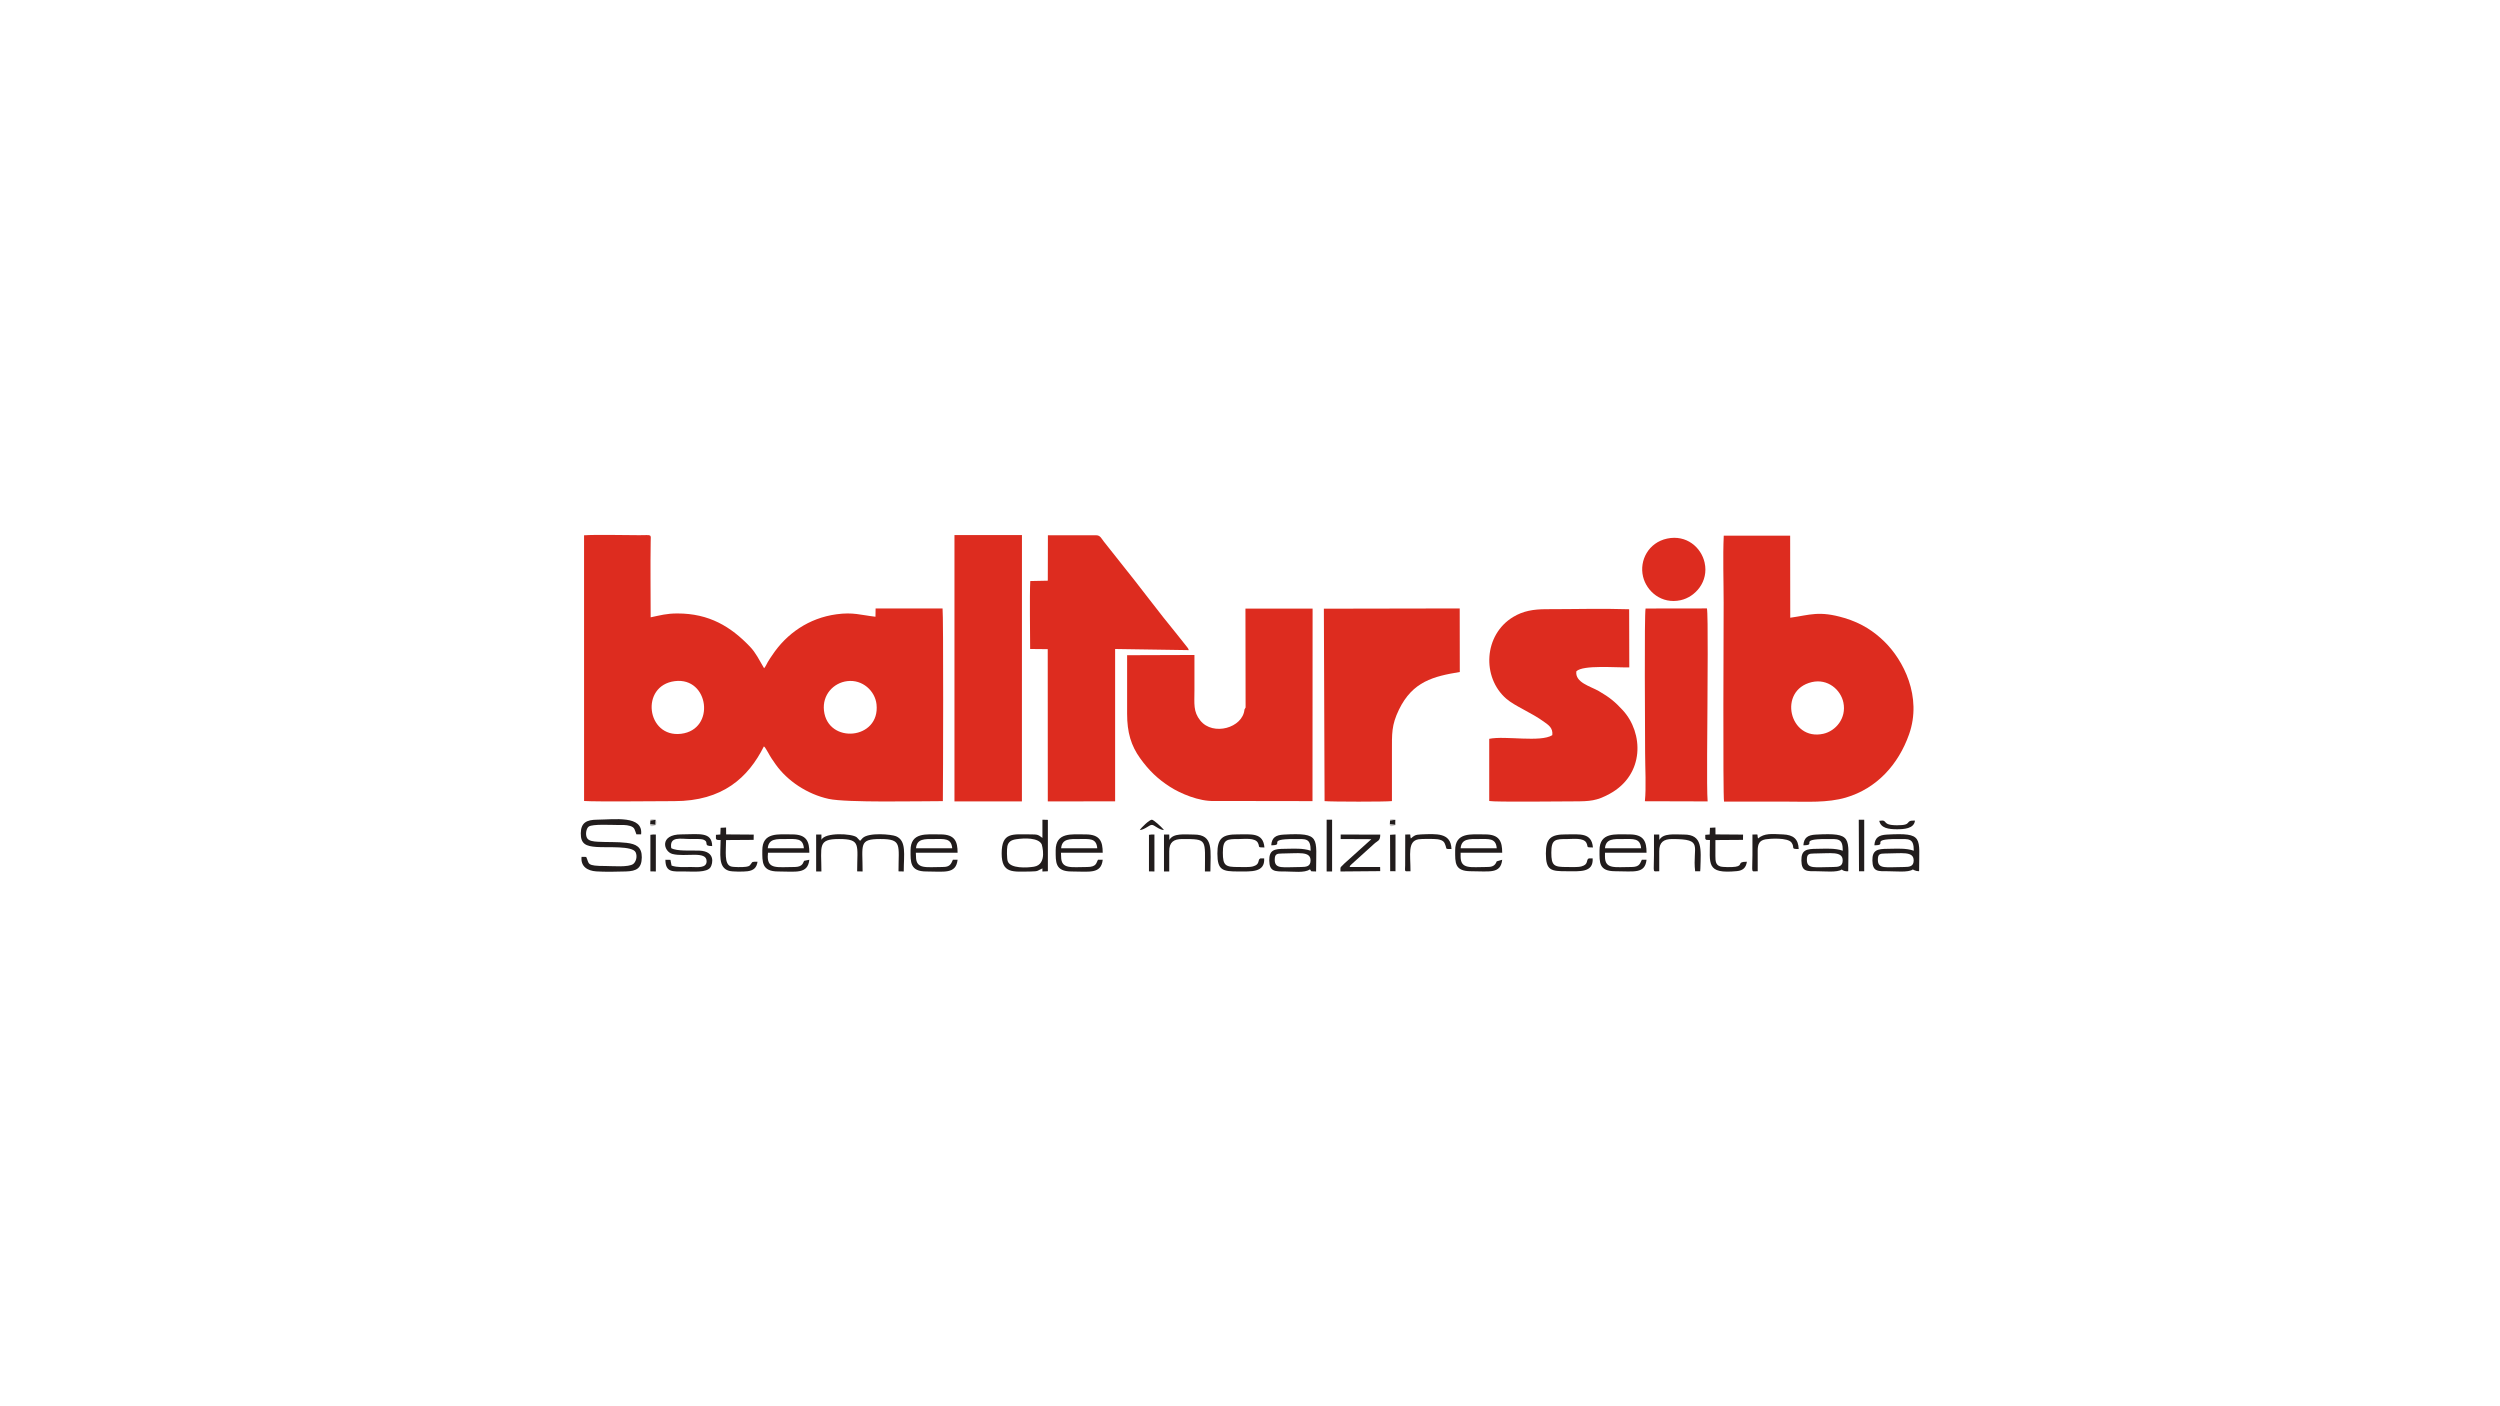 <?xml version="1.0" encoding="UTF-8"?>
<svg xmlns="http://www.w3.org/2000/svg" xmlns:xlink="http://www.w3.org/1999/xlink" width="1920" zoomAndPan="magnify" viewBox="0 0 1440 810" height="1080" preserveAspectRatio="xMidYMid meet" version="1.0">
  <defs>
    <clipPath id="6a974a2833">
      <path d="M 336 308.02 L 544 308.02 L 544 462 L 336 462 Z M 336 308.02 " clip-rule="nonzero"></path>
    </clipPath>
    <clipPath id="d5c6828cea">
      <path d="M 992 308.02 L 1103 308.02 L 1103 462 L 992 462 Z M 992 308.02 " clip-rule="nonzero"></path>
    </clipPath>
    <clipPath id="cfcc8a58bc">
      <path d="M 593 308.02 L 685 308.02 L 685 462 L 593 462 Z M 593 308.02 " clip-rule="nonzero"></path>
    </clipPath>
    <clipPath id="c9fe510a66">
      <path d="M 549 308.02 L 589 308.02 L 589 462 L 549 462 Z M 549 308.02 " clip-rule="nonzero"></path>
    </clipPath>
    <clipPath id="c01bc5163f">
      <path d="M 334.535 471 L 370 471 L 370 502.27 L 334.535 502.27 Z M 334.535 471 " clip-rule="nonzero"></path>
    </clipPath>
    <clipPath id="b93bab9689">
      <path d="M 731 480 L 759 480 L 759 502.27 L 731 502.27 Z M 731 480 " clip-rule="nonzero"></path>
    </clipPath>
    <clipPath id="4d02970685">
      <path d="M 1037 480 L 1065 480 L 1065 502.27 L 1037 502.27 Z M 1037 480 " clip-rule="nonzero"></path>
    </clipPath>
    <clipPath id="743a289202">
      <path d="M 1078 480 L 1105.535 480 L 1105.535 502.27 L 1078 502.27 Z M 1078 480 " clip-rule="nonzero"></path>
    </clipPath>
    <clipPath id="efc32b3be0">
      <path d="M 576 472 L 604 472 L 604 502.27 L 576 502.27 Z M 576 472 " clip-rule="nonzero"></path>
    </clipPath>
    <clipPath id="bd9984f115">
      <path d="M 608 480 L 636 480 L 636 502.27 L 608 502.27 Z M 608 480 " clip-rule="nonzero"></path>
    </clipPath>
    <clipPath id="43b0b3857d">
      <path d="M 524 480 L 552 480 L 552 502.27 L 524 502.27 Z M 524 480 " clip-rule="nonzero"></path>
    </clipPath>
    <clipPath id="ba5205503a">
      <path d="M 439 480 L 467 480 L 467 502.27 L 439 502.27 Z M 439 480 " clip-rule="nonzero"></path>
    </clipPath>
    <clipPath id="43b62929e9">
      <path d="M 383 480 L 411 480 L 411 502.27 L 383 502.27 Z M 383 480 " clip-rule="nonzero"></path>
    </clipPath>
    <clipPath id="fd81ec4440">
      <path d="M 412 476 L 437 476 L 437 502.27 L 412 502.27 Z M 412 476 " clip-rule="nonzero"></path>
    </clipPath>
    <clipPath id="efa948adc2">
      <path d="M 982 476 L 1007 476 L 1007 502.27 L 982 502.27 Z M 982 476 " clip-rule="nonzero"></path>
    </clipPath>
  </defs>
  <rect x="-144" width="1728" fill="#ffffff" y="-81" height="972" fill-opacity="1"></rect>
  <rect x="-144" width="1728" fill="#ffffff" y="-81" height="972" fill-opacity="1"></rect>
  <path stroke-linecap="butt" transform="matrix(0.75, 0, 0, 0.75, 464.4, 403.5)" fill="none" stroke-linejoin="miter" d="M -0.002 2 L 681.602 2 " stroke="#ffffff" stroke-width="4" stroke-opacity="1" stroke-miterlimit="4"></path>
  <g clip-path="url(#6a974a2833)">
    <path fill="#dd2c1f" d="M 487.988 392.332 C 496.793 391.234 504.039 397.965 504.875 405.684 C 507.086 426.164 476.793 428.82 474.605 409.301 C 473.586 400.223 480.055 393.316 487.988 392.332 Z M 388.672 392.336 C 408.449 389.809 412.355 420.234 392.305 422.66 C 372.387 425.07 368.551 394.91 388.672 392.336 Z M 388.43 461.453 C 416.18 461.453 430.988 447.941 439.996 429.922 C 440.82 430.664 440.453 430.25 441.086 431.246 C 443.582 435.172 442.582 434.375 446.824 440.352 C 453.52 449.77 464.961 457.469 477.352 460.168 C 487.727 462.426 529.59 461.453 543.086 461.453 C 543.23 449.82 543.465 354.504 542.918 350.484 L 504.344 350.484 L 504.273 355.242 C 495.73 354.27 491.465 352.504 481.785 353.828 C 465.934 355.992 453.043 364.914 444.742 377.484 C 443.973 378.648 443.02 379.93 442.266 381.293 C 441.535 382.617 440.988 383.934 440.121 384.91 C 437.27 380.137 435.457 376.113 431.961 372.453 C 420.949 360.938 408.492 353.352 390.227 353.352 C 383.875 353.352 380.473 354.391 374.781 355.574 C 374.781 341.121 374.57 326.512 374.793 312.082 C 374.867 307.453 375.742 308.262 368.207 308.27 C 359.41 308.27 343.785 307.848 336.418 308.332 L 336.43 461.367 C 343.527 461.871 378.992 461.453 388.43 461.453 Z M 388.43 461.453 " fill-opacity="1" fill-rule="evenodd"></path>
  </g>
  <g clip-path="url(#d5c6828cea)">
    <path fill="#dd2c1f" d="M 1043.633 392.887 C 1052.797 390.754 1060.293 397.301 1061.801 404.68 C 1063.648 413.684 1057.406 421.039 1050.285 422.645 C 1030.605 427.086 1023.816 397.504 1043.633 392.887 Z M 993.051 461.73 L 1029.309 461.73 C 1040.695 461.73 1052.578 462.516 1063.199 459.402 C 1081.004 454.18 1093.484 440.371 1099.621 422.984 C 1107.277 401.312 1096.367 380.191 1085.285 369.434 C 1079.543 363.863 1072.504 358.969 1062.355 355.957 C 1047.781 351.625 1042.586 354.211 1031.184 355.812 L 1031.129 308.543 L 992.879 308.543 C 992.312 320.965 992.82 334.633 992.82 347.191 C 992.82 355.855 992.328 458.406 993.051 461.73 Z M 993.051 461.73 " fill-opacity="1" fill-rule="evenodd"></path>
  </g>
  <path fill="#dd2c1f" d="M 716.816 408.672 C 715.867 419.293 698.688 424.109 691.402 415.066 C 687.203 409.863 688 405.398 688 397.586 L 688 377.27 L 649.215 377.402 C 649.215 388.633 649.219 399.855 649.215 411.082 C 649.211 421.875 651.504 429.508 656.711 436.746 C 661.824 443.867 666.84 448.656 673.957 453.238 C 679.801 457.004 690.727 461.688 699.328 461.359 L 756 461.445 L 756.059 350.551 L 717.379 350.551 L 717.465 407.516 Z M 716.816 408.672 " fill-opacity="1" fill-rule="evenodd"></path>
  <path fill="#dd2c1f" d="M 938.391 350.926 C 922.848 350.418 906.52 350.898 890.883 350.887 C 883.148 350.879 877.277 351.941 871.617 355.355 C 854.531 365.656 853.48 390.18 867.594 402.438 C 872.668 406.844 881.945 410.312 889.613 415.949 C 891.781 417.547 894.625 419.223 894.129 423.449 C 887.336 427.766 866.926 423.656 857.793 425.566 L 857.793 461.375 C 861.324 462.066 899.555 461.586 906.609 461.586 C 915.918 461.586 919.746 461.281 927.121 457.266 C 947.531 446.148 946.664 422.039 934.695 409.062 C 930.383 404.383 927.207 401.691 920.945 398.082 C 916.078 395.273 907.117 393.152 907.977 386.672 C 911.852 382.836 931.141 384.641 938.473 384.41 Z M 938.391 350.926 " fill-opacity="1" fill-rule="evenodd"></path>
  <g clip-path="url(#cfcc8a58bc)">
    <path fill="#dd2c1f" d="M 603.531 334.473 L 593.434 334.684 C 592.988 344.008 593.363 363.445 593.363 373.816 L 603.492 373.914 L 603.531 461.613 L 642.309 461.566 L 642.309 373.82 L 684.738 374.473 C 684.227 373.145 684.617 373.988 683.996 373.012 L 678.219 365.727 C 667.625 352.902 656.203 337.395 645.531 324.215 L 635.793 311.918 C 634.605 310.469 633.789 308.328 631.566 308.328 L 603.59 308.328 Z M 603.531 334.473 " fill-opacity="1" fill-rule="evenodd"></path>
  </g>
  <path fill="#dd2c1f" d="M 762.957 461.449 C 766.707 461.836 798.531 461.875 801.754 461.426 L 801.754 433.129 C 801.754 422.441 801.457 417.719 805.816 408.719 C 813.691 392.488 825.762 389.578 840.84 387.07 L 840.793 350.461 L 762.547 350.605 Z M 762.957 461.449 " fill-opacity="1" fill-rule="evenodd"></path>
  <g clip-path="url(#c9fe510a66)">
    <path fill="#dd2c1f" d="M 549.77 461.617 L 588.621 461.617 L 588.645 308.195 L 549.77 308.195 Z M 549.77 461.617 " fill-opacity="1" fill-rule="evenodd"></path>
  </g>
  <path fill="#dd2c1f" d="M 947.453 461.508 L 983.598 461.609 C 982.945 453.691 983.492 417.105 983.492 406.133 C 983.492 399.043 983.973 353.414 983.188 350.453 L 947.855 350.504 C 947.062 353.645 947.582 423.988 947.582 433.582 C 947.582 441.812 948.277 453.73 947.453 461.508 Z M 947.453 461.508 " fill-opacity="1" fill-rule="evenodd"></path>
  <path fill="#dd2c1f" d="M 960.277 310.223 C 949.605 312.492 944.141 322.762 946.402 332.145 C 948.445 340.617 957.004 348.133 968.055 345.711 C 976.473 343.867 984.324 335.016 981.848 324.016 C 979.898 315.324 971.418 307.855 960.277 310.223 Z M 960.277 310.223 " fill-opacity="1" fill-rule="evenodd"></path>
  <g clip-path="url(#c01bc5163f)">
    <path fill="#211c1c" d="M 334.98 493.551 C 334.379 499.082 338.367 501.582 343.469 501.926 C 348.445 502.262 355.512 502.117 360.582 501.957 C 366.59 501.766 369.59 500.176 369.676 493.875 C 369.754 487.844 366.371 486.141 360.938 485.484 C 355.492 484.828 349.852 485.164 344.363 484.848 C 341.82 484.699 339.031 484.434 338.09 482.609 C 336.996 480.492 337.766 476.945 339.188 476.066 C 341.539 474.605 351.613 475.191 355.172 475.184 C 357.652 475.18 360.641 475.012 362.949 475.746 C 365.777 476.645 365.488 477.922 366.574 480.594 L 369.285 480.559 C 370.504 469.477 353.859 472.047 343.93 472.137 C 337.895 472.191 334.629 473.816 334.535 479.926 C 334.434 486.277 337.691 487.41 343.52 487.848 C 349.836 488.324 364.398 487.02 366.152 490.977 C 367.281 493.531 366.219 496.504 364.762 497.633 C 362.105 499.68 352.758 498.816 348.879 498.82 C 337.324 498.836 339.59 497.512 337.645 493.582 L 334.977 493.547 Z M 334.98 493.551 " fill-opacity="1" fill-rule="evenodd"></path>
  </g>
  <path fill="#211c1c" d="M 473.133 501.969 C 473.133 487.281 470.801 483.289 483.254 483.277 C 496.094 483.27 493.727 486.555 493.719 501.902 L 496.863 501.969 C 496.863 486.363 494.512 483.289 507.074 483.277 C 519.738 483.27 517.543 486.594 517.539 501.898 L 520.559 501.969 C 520.559 492.094 522.289 484.332 516.117 481.676 C 513.594 480.586 500.414 479.32 496.871 482.734 C 496.496 483.098 496.402 483.254 496.18 483.496 C 495.602 484.109 496.051 483.781 495.391 484.297 L 493.469 482.273 C 490.75 480.062 475.203 479.34 473.156 483.703 L 473.133 480.695 L 470.098 480.695 L 470.102 501.965 L 473.133 501.965 Z M 473.133 501.969 " fill-opacity="1" fill-rule="evenodd"></path>
  <g clip-path="url(#b93bab9689)">
    <path fill="#211c1c" d="M 734.25 495.223 C 734.25 491.98 735.344 491.617 738.531 491.617 C 747.73 491.617 754.953 490.031 754.879 495.691 C 754.832 498.992 752.59 499.398 749.312 499.398 C 739.074 499.398 734.25 500.855 734.25 495.223 Z M 732.234 486.887 C 740.613 486.887 728.754 483.297 745.27 483.285 C 752.113 483.285 754.938 482.551 754.938 490.004 C 750.254 488.438 745.383 488.867 739.871 488.918 C 734.078 488.973 730.996 489.492 731.094 495.68 C 731.191 502.09 734.359 501.992 740.328 501.973 C 744.637 501.961 751.434 502.941 754.406 500.801 C 756.109 501.535 753.152 501.969 758.066 501.969 C 758.066 482.41 761.012 479.559 739.406 480.723 C 734.781 480.973 732.539 482.492 732.238 486.887 Z M 732.234 486.887 " fill-opacity="1" fill-rule="evenodd"></path>
  </g>
  <g clip-path="url(#4d02970685)">
    <path fill="#211c1c" d="M 1040.758 495.223 C 1040.758 491.98 1041.852 491.617 1045.031 491.617 C 1054.23 491.617 1061.461 490.031 1061.387 495.691 C 1061.34 498.992 1059.098 499.398 1055.82 499.398 C 1045.582 499.398 1040.758 500.855 1040.758 495.223 Z M 1038.746 486.887 C 1047.117 486.887 1035.258 483.297 1051.777 483.285 C 1058.621 483.285 1061.445 482.551 1061.445 490.004 C 1056.758 488.438 1051.895 488.867 1046.383 488.918 C 1040.586 488.973 1037.5 489.492 1037.598 495.68 C 1037.707 502.246 1040.859 501.852 1046.832 501.836 C 1050.84 501.828 1058.281 502.68 1060.91 500.801 C 1062.297 501.453 1059.367 500.152 1061.555 501.309 L 1062.18 501.602 C 1063.262 501.941 1063.406 501.832 1064.574 501.832 C 1064.574 482.426 1067.504 479.562 1045.906 480.723 C 1041.289 480.973 1039.043 482.492 1038.746 486.887 Z M 1038.746 486.887 " fill-opacity="1" fill-rule="evenodd"></path>
  </g>
  <g clip-path="url(#743a289202)">
    <path fill="#211c1c" d="M 1081.648 495.223 C 1081.648 491.98 1082.75 491.617 1085.93 491.617 C 1095.129 491.617 1102.359 490.031 1102.277 495.691 C 1102.234 498.992 1099.996 499.398 1096.719 499.398 C 1086.48 499.398 1081.648 500.855 1081.648 495.223 Z M 1079.637 486.887 C 1088.016 486.887 1076.16 483.297 1092.672 483.285 C 1099.52 483.285 1102.344 482.551 1102.344 490.004 C 1097.656 488.438 1092.793 488.867 1087.273 488.918 C 1081.484 488.973 1078.398 489.492 1078.496 495.68 C 1078.598 502.246 1081.758 501.852 1087.73 501.836 C 1091.738 501.828 1099.172 502.68 1101.809 500.801 C 1101.945 500.867 1103.316 501.832 1105.402 501.832 C 1105.402 482.211 1108.297 479.566 1086.812 480.723 C 1082.184 480.973 1079.941 482.492 1079.637 486.887 Z M 1079.637 486.887 " fill-opacity="1" fill-rule="evenodd"></path>
  </g>
  <g clip-path="url(#efc32b3be0)">
    <path fill="#211c1c" d="M 585.363 483.395 C 590.102 482.684 598.109 482.445 600.008 486.312 C 600.102 486.504 603.543 497.902 595.566 499.219 C 591.656 499.863 581.879 500.414 580.438 496.02 C 579.93 494.48 579.879 489.082 580.246 487.414 C 580.809 484.855 582.465 483.832 585.363 483.395 Z M 600.43 482.625 C 597.801 480.715 597.812 480.613 593.367 480.602 C 583.125 480.57 576.961 479.266 576.961 491.621 C 576.965 503.355 583.445 502.086 593.828 501.98 C 598.371 501.934 597.547 501.434 600.43 500.195 L 600.434 501.996 L 603.574 501.844 L 603.578 472.234 L 600.434 472.148 L 600.434 482.625 Z M 600.43 482.625 " fill-opacity="1" fill-rule="evenodd"></path>
  </g>
  <g clip-path="url(#bd9984f115)">
    <path fill="#211c1c" d="M 611.215 488.602 C 611.719 482.934 616.312 483.289 621.68 483.285 C 627.449 483.285 631.531 482.605 632.016 488.602 Z M 611.117 491.172 L 635.16 491.172 C 635.16 484.727 633.637 480.609 625.273 480.609 C 617.195 480.609 608.074 479.234 608.074 489.824 C 608.074 496.492 607.66 501.969 617.184 501.969 C 627.422 501.969 634.238 503.633 635.164 495.223 L 632.465 495.223 C 631.402 496.746 631.883 499.398 626.172 499.398 C 617.086 499.398 611.215 500.828 611.215 493.422 Z M 611.117 491.172 " fill-opacity="1" fill-rule="evenodd"></path>
  </g>
  <g clip-path="url(#43b0b3857d)">
    <path fill="#211c1c" d="M 527.621 488.602 C 528.121 482.934 532.719 483.289 538.086 483.285 C 543.855 483.285 547.938 482.605 548.48 488.602 Z M 527.523 491.172 L 551.57 491.172 C 551.57 484.727 550.043 480.609 541.68 480.609 C 533.605 480.609 524.48 479.234 524.48 489.824 C 524.48 496.492 524.066 501.969 533.59 501.969 C 543.828 501.969 550.648 503.633 551.57 495.223 L 548.871 495.223 L 548 497.055 C 546.848 499.109 545.098 499.398 542.609 499.398 C 533.496 499.398 527.621 500.836 527.621 493.422 Z M 527.523 491.172 " fill-opacity="1" fill-rule="evenodd"></path>
  </g>
  <g clip-path="url(#ba5205503a)">
    <path fill="#211c1c" d="M 442.23 488.602 C 442.734 482.934 447.328 483.289 452.695 483.285 C 458.465 483.285 462.551 482.605 463.031 488.602 Z M 442.359 491.172 L 466.18 491.172 C 466.18 484.727 464.652 480.609 456.289 480.609 C 448.215 480.609 439.09 479.234 439.09 489.824 C 439.09 496.52 438.676 501.969 448.258 501.969 C 458.453 501.969 465.262 503.629 466.172 495.223 L 463.176 495.828 C 463.137 495.91 463.07 496.043 463.031 496.137 C 462.559 497.125 462.371 497.801 461.371 498.5 C 460.289 499.258 458.703 499.398 457.219 499.398 C 448.109 499.398 442.23 500.836 442.23 493.422 Z M 442.359 491.172 " fill-opacity="1" fill-rule="evenodd"></path>
  </g>
  <path fill="#211c1c" d="M 924.465 488.602 C 924.961 482.934 929.559 483.289 934.926 483.285 C 940.695 483.285 944.777 482.605 945.277 488.602 Z M 924.477 491.172 L 948.406 491.172 C 948.406 484.727 946.883 480.609 938.523 480.609 C 930.441 480.609 921.316 479.234 921.316 489.824 C 921.316 496.879 920.883 501.832 930.43 501.832 C 941.113 501.832 947.5 503.504 948.406 495.219 L 945.707 495.219 C 945.645 495.312 945.586 495.461 945.555 495.523 C 944.996 496.676 944.684 497.738 943.598 498.5 C 942.516 499.258 940.93 499.395 939.418 499.395 C 930.328 499.395 924.461 500.828 924.461 493.422 L 924.473 491.168 Z M 924.477 491.172 " fill-opacity="1" fill-rule="evenodd"></path>
  <path fill="#211c1c" d="M 841.32 488.602 C 841.82 482.934 846.414 483.289 851.781 483.285 C 857.555 483.285 861.637 482.605 862.121 488.602 Z M 841.32 491.172 L 865.266 491.172 C 865.266 484.727 863.738 480.609 855.379 480.609 C 847.301 480.609 838.176 479.234 838.176 489.824 C 838.176 496.879 837.742 501.832 847.289 501.832 C 857.977 501.832 864.359 503.504 865.266 495.219 L 862.117 496.133 C 861.859 496.676 862.008 496.492 861.695 497.051 C 860.543 499.113 858.789 499.395 856.277 499.395 C 847.188 499.395 841.32 500.828 841.32 493.422 L 841.32 491.168 Z M 841.32 491.172 " fill-opacity="1" fill-rule="evenodd"></path>
  <g clip-path="url(#43b62929e9)">
    <path fill="#211c1c" d="M 386.633 488.535 C 385.5 481.461 392.012 483.285 397.867 483.285 C 399.777 483.285 403.824 483.062 405.316 483.703 C 408.762 485.184 404.613 487.336 410.211 487.336 C 410.133 478.836 402.34 480.609 392.473 480.602 C 379.59 480.594 382.16 490.512 387.281 491.871 C 394.754 493.855 407.07 489.77 407.012 496.121 C 406.973 500.273 401.508 499.398 397.867 499.395 C 393.73 499.395 390.305 499.758 386.824 498.586 L 386.184 495.273 L 383.27 495.223 C 383.305 502.668 387.547 501.977 394.27 501.969 C 399.117 501.965 407.293 502.801 409.297 499.477 C 410.512 497.469 412.234 490.363 402.832 489.953 C 397.938 489.742 390.031 490.453 386.629 488.535 Z M 386.633 488.535 " fill-opacity="1" fill-rule="evenodd"></path>
  </g>
  <path fill="#211c1c" d="M 725.945 494.449 C 724.172 495.246 726.051 497.875 721.715 499.043 C 719.508 499.637 715.754 499.391 713.359 499.398 C 705.918 499.43 704.363 498.672 704.363 491.172 C 704.363 483.41 706.5 483.27 713.809 483.285 C 716.816 483.289 722.902 482.445 724.508 485.402 C 725.875 487.91 723.859 488.145 728.316 488.145 C 727.578 479.426 720.766 480.633 712.91 480.605 C 704.09 480.578 701.215 482.84 701.219 491.621 C 701.223 501.266 704.133 501.984 713.363 501.969 C 720.57 501.957 728.695 502.691 728.16 494.449 Z M 725.945 494.449 " fill-opacity="1" fill-rule="evenodd"></path>
  <path fill="#211c1c" d="M 915.152 494.449 C 913.375 495.246 915.258 497.875 910.922 499.043 C 908.715 499.637 904.961 499.391 902.566 499.398 C 895.129 499.43 893.566 498.672 893.566 491.172 C 893.57 483.41 895.707 483.27 903.016 483.285 C 906.023 483.289 912.109 482.445 913.715 485.402 C 915.082 487.91 913.066 488.145 917.523 488.145 C 916.785 479.426 909.973 480.633 902.117 480.605 C 893.297 480.578 890.418 482.84 890.426 491.621 C 890.43 501.441 893.316 501.844 902.57 501.836 C 909.766 501.828 917.906 502.785 917.367 494.449 Z M 915.152 494.449 " fill-opacity="1" fill-rule="evenodd"></path>
  <path fill="#211c1c" d="M 791.438 486.105 C 793.422 484.191 795.027 484.566 795.027 480.723 L 772.238 480.699 L 772.23 483.285 L 789.918 483.367 L 775.551 496.305 C 774.766 496.961 774.082 497.637 773.258 498.484 C 771.828 499.953 772.117 499.223 772.113 501.969 L 795.004 501.773 L 794.949 499.41 L 777.363 499.398 C 777.992 498.102 777.371 498.957 778.453 497.848 Z M 791.438 486.105 " fill-opacity="1" fill-rule="evenodd"></path>
  <path fill="#211c1c" d="M 955.723 490.273 C 955.723 485.188 958.145 483.285 963.238 483.285 C 981.746 483.285 974.691 487.461 976.406 501.836 L 979.316 501.836 L 979.418 500.172 C 979.754 489.055 980.797 480.699 969.98 480.699 C 964.539 480.699 958.062 479.734 955.789 483.797 L 955.723 480.699 L 952.691 480.699 L 952.691 492.52 C 952.691 503.441 951.57 501.832 955.723 501.832 Z M 955.723 490.273 " fill-opacity="1" fill-rule="evenodd"></path>
  <g clip-path="url(#fd81ec4440)">
    <path fill="#211c1c" d="M 436.332 496.359 C 432.871 496.359 433.566 496.352 432.586 497.574 C 431.742 498.629 431.82 498.926 429.742 499.258 C 427.992 499.535 422.602 499.578 421 499.059 C 416.996 497.766 418.215 490.363 418.211 483.875 L 434.098 483.766 L 434.145 480.73 L 418.254 480.613 L 418.223 476.652 L 415.07 476.809 L 414.914 480.668 L 412.375 480.855 L 412.375 483.074 C 413.25 483.836 411.824 483.336 413.277 483.77 C 413.762 483.914 414.551 483.848 415.07 483.848 C 415.07 491.746 413.426 499.656 419.852 501.578 C 421.848 502.176 428.301 502.145 430.605 501.836 C 434.055 501.371 435.844 499.828 436.332 496.359 Z M 436.332 496.359 " fill-opacity="1" fill-rule="evenodd"></path>
  </g>
  <g clip-path="url(#efa948adc2)">
    <path fill="#211c1c" d="M 1006.203 496.359 C 1000.055 496.359 1004.398 498.496 999.605 499.258 C 997.859 499.535 992.469 499.578 990.867 499.059 C 988.262 498.219 988.062 496.102 988.07 492.988 C 988.078 489.992 988.082 486.996 988.082 483.875 L 1003.969 483.766 L 1004.008 480.73 L 988.121 480.613 L 988.082 476.652 L 984.938 476.809 L 984.781 480.668 L 982.238 480.855 L 982.238 483.074 C 982.906 483.648 981.688 483.84 984.938 483.844 C 984.938 497.617 982.488 503.512 1000.461 501.766 C 1003.934 501.426 1005.715 499.793 1006.203 496.359 Z M 1006.203 496.359 " fill-opacity="1" fill-rule="evenodd"></path>
  </g>
  <path fill="#211c1c" d="M 673.484 490.273 C 673.484 485.188 675.906 483.285 681 483.285 C 695.793 483.285 694.035 483.293 694.035 501.969 L 697.18 501.969 C 697.18 490.051 699.32 480.699 687.742 480.699 C 682.297 480.699 675.824 479.734 673.551 483.797 L 673.484 480.699 L 670.453 480.699 L 670.453 501.969 L 673.484 501.969 Z M 673.484 490.273 " fill-opacity="1" fill-rule="evenodd"></path>
  <path fill="#211c1c" d="M 812.445 501.832 C 812.445 492.027 810.688 484.523 817.074 483.43 C 818.719 483.148 826.387 483.133 828.148 483.422 C 831.855 484.035 832.043 485.453 832.723 487.301 C 833.363 489.023 832.324 489.047 836.055 489.047 C 835.758 479.516 827.391 480.273 818.504 480.617 C 815.016 480.754 814.488 481.398 812.625 482.957 C 811.797 480.117 813.629 480.699 809.414 480.699 L 809.371 498.395 C 809.277 502.539 808.781 501.832 812.445 501.832 Z M 812.445 501.832 " fill-opacity="1" fill-rule="evenodd"></path>
  <path fill="#211c1c" d="M 1012.441 501.832 C 1012.441 497.844 1012.383 493.809 1012.43 489.82 C 1012.477 485.996 1013.508 484.039 1017.062 483.43 C 1019.156 483.07 1029.816 482.27 1031.949 485.367 C 1034.031 488.387 1031.066 489.047 1036.051 489.047 C 1035.867 483.234 1032.895 480.871 1027.074 480.625 C 1020.352 480.34 1016.371 479.816 1012.621 482.957 C 1011.793 480.117 1013.617 480.699 1009.406 480.699 L 1009.406 492.52 C 1009.406 503.473 1008.293 501.832 1012.441 501.832 Z M 1012.441 501.832 " fill-opacity="1" fill-rule="evenodd"></path>
  <path fill="#211c1c" d="M 764.145 472.148 L 767.289 472.148 L 767.289 501.969 L 764.145 501.969 Z M 764.145 472.148 " fill-opacity="1" fill-rule="nonzero"></path>
  <path fill="#211c1c" d="M 1070.785 501.836 L 1073.789 501.836 L 1073.793 472.148 L 1070.648 472.148 Z M 1070.785 501.836 " fill-opacity="1" fill-rule="evenodd"></path>
  <path fill="#211c1c" d="M 661.805 501.902 L 664.949 501.969 L 664.949 480.699 L 663.473 480.668 L 661.805 480.855 L 661.801 501.902 Z M 661.805 501.902 " fill-opacity="1" fill-rule="evenodd"></path>
  <path fill="#211c1c" d="M 374.621 501.902 L 377.766 501.969 L 377.766 480.699 L 376.293 480.668 L 374.625 480.855 Z M 374.621 501.902 " fill-opacity="1" fill-rule="evenodd"></path>
  <path fill="#211c1c" d="M 800.746 501.805 L 803.801 501.836 L 803.816 480.668 L 800.672 480.855 Z M 800.746 501.805 " fill-opacity="1" fill-rule="evenodd"></path>
  <path fill="#211c1c" d="M 1082.457 472.797 C 1083.367 477.062 1087.879 477.648 1092.672 477.648 C 1096.488 477.648 1102.57 477.379 1103.012 472.648 C 1096.555 472.457 1102.223 475.383 1092.672 475.355 C 1083.191 475.328 1088.035 471.867 1082.457 472.797 Z M 1082.457 472.797 " fill-opacity="1" fill-rule="evenodd"></path>
  <path fill="#211c1c" d="M 656.52 478.121 C 659.582 477.809 661.926 475.133 663.484 475.145 C 665.004 475.16 667.363 477.906 670.398 478.121 C 670.336 478.02 670.238 477.891 670.188 477.828 C 670.141 477.766 670.039 477.617 669.977 477.539 C 668.941 476.285 664.535 472.191 663.473 472.148 C 662.141 472.102 657.289 476.742 656.52 478.121 Z M 656.52 478.121 " fill-opacity="1" fill-rule="evenodd"></path>
  <path fill="#211c1c" d="M 800.539 474.855 L 803.672 475.129 L 803.723 472.25 L 800.676 472.52 Z M 800.539 474.855 " fill-opacity="1" fill-rule="evenodd"></path>
  <path fill="#211c1c" d="M 374.488 474.855 L 377.613 475.129 L 377.664 472.254 L 374.633 472.523 Z M 374.488 474.855 " fill-opacity="1" fill-rule="evenodd"></path>
  <path fill="#c6c4c3" d="M 377.664 472.254 L 377.617 475.129 L 374.488 474.855 C 374.5 474.871 374.07 476.965 377.855 475.188 C 378.188 473.422 378.234 473.336 377.664 472.254 C 377.043 471.926 378.445 472.094 376.688 471.859 C 376.543 471.84 376.008 471.816 375.867 471.832 C 374.027 472.039 374.973 471.746 374.633 472.523 Z M 377.664 472.254 " fill-opacity="1" fill-rule="evenodd"></path>
  <path fill="#c6c4c3" d="M 803.723 472.25 L 803.672 475.129 L 800.539 474.855 C 800.551 474.871 800.121 476.965 803.91 475.188 C 804.379 472.664 803.918 473.172 803.867 472.539 C 803.859 472.379 803.773 472.348 803.719 472.25 C 803.156 471.957 804.457 472.09 802.738 471.859 C 802.594 471.84 802.062 471.812 801.918 471.828 C 800.027 472.043 801.031 471.727 800.676 472.52 Z M 803.723 472.25 " fill-opacity="1" fill-rule="evenodd"></path>
</svg>
